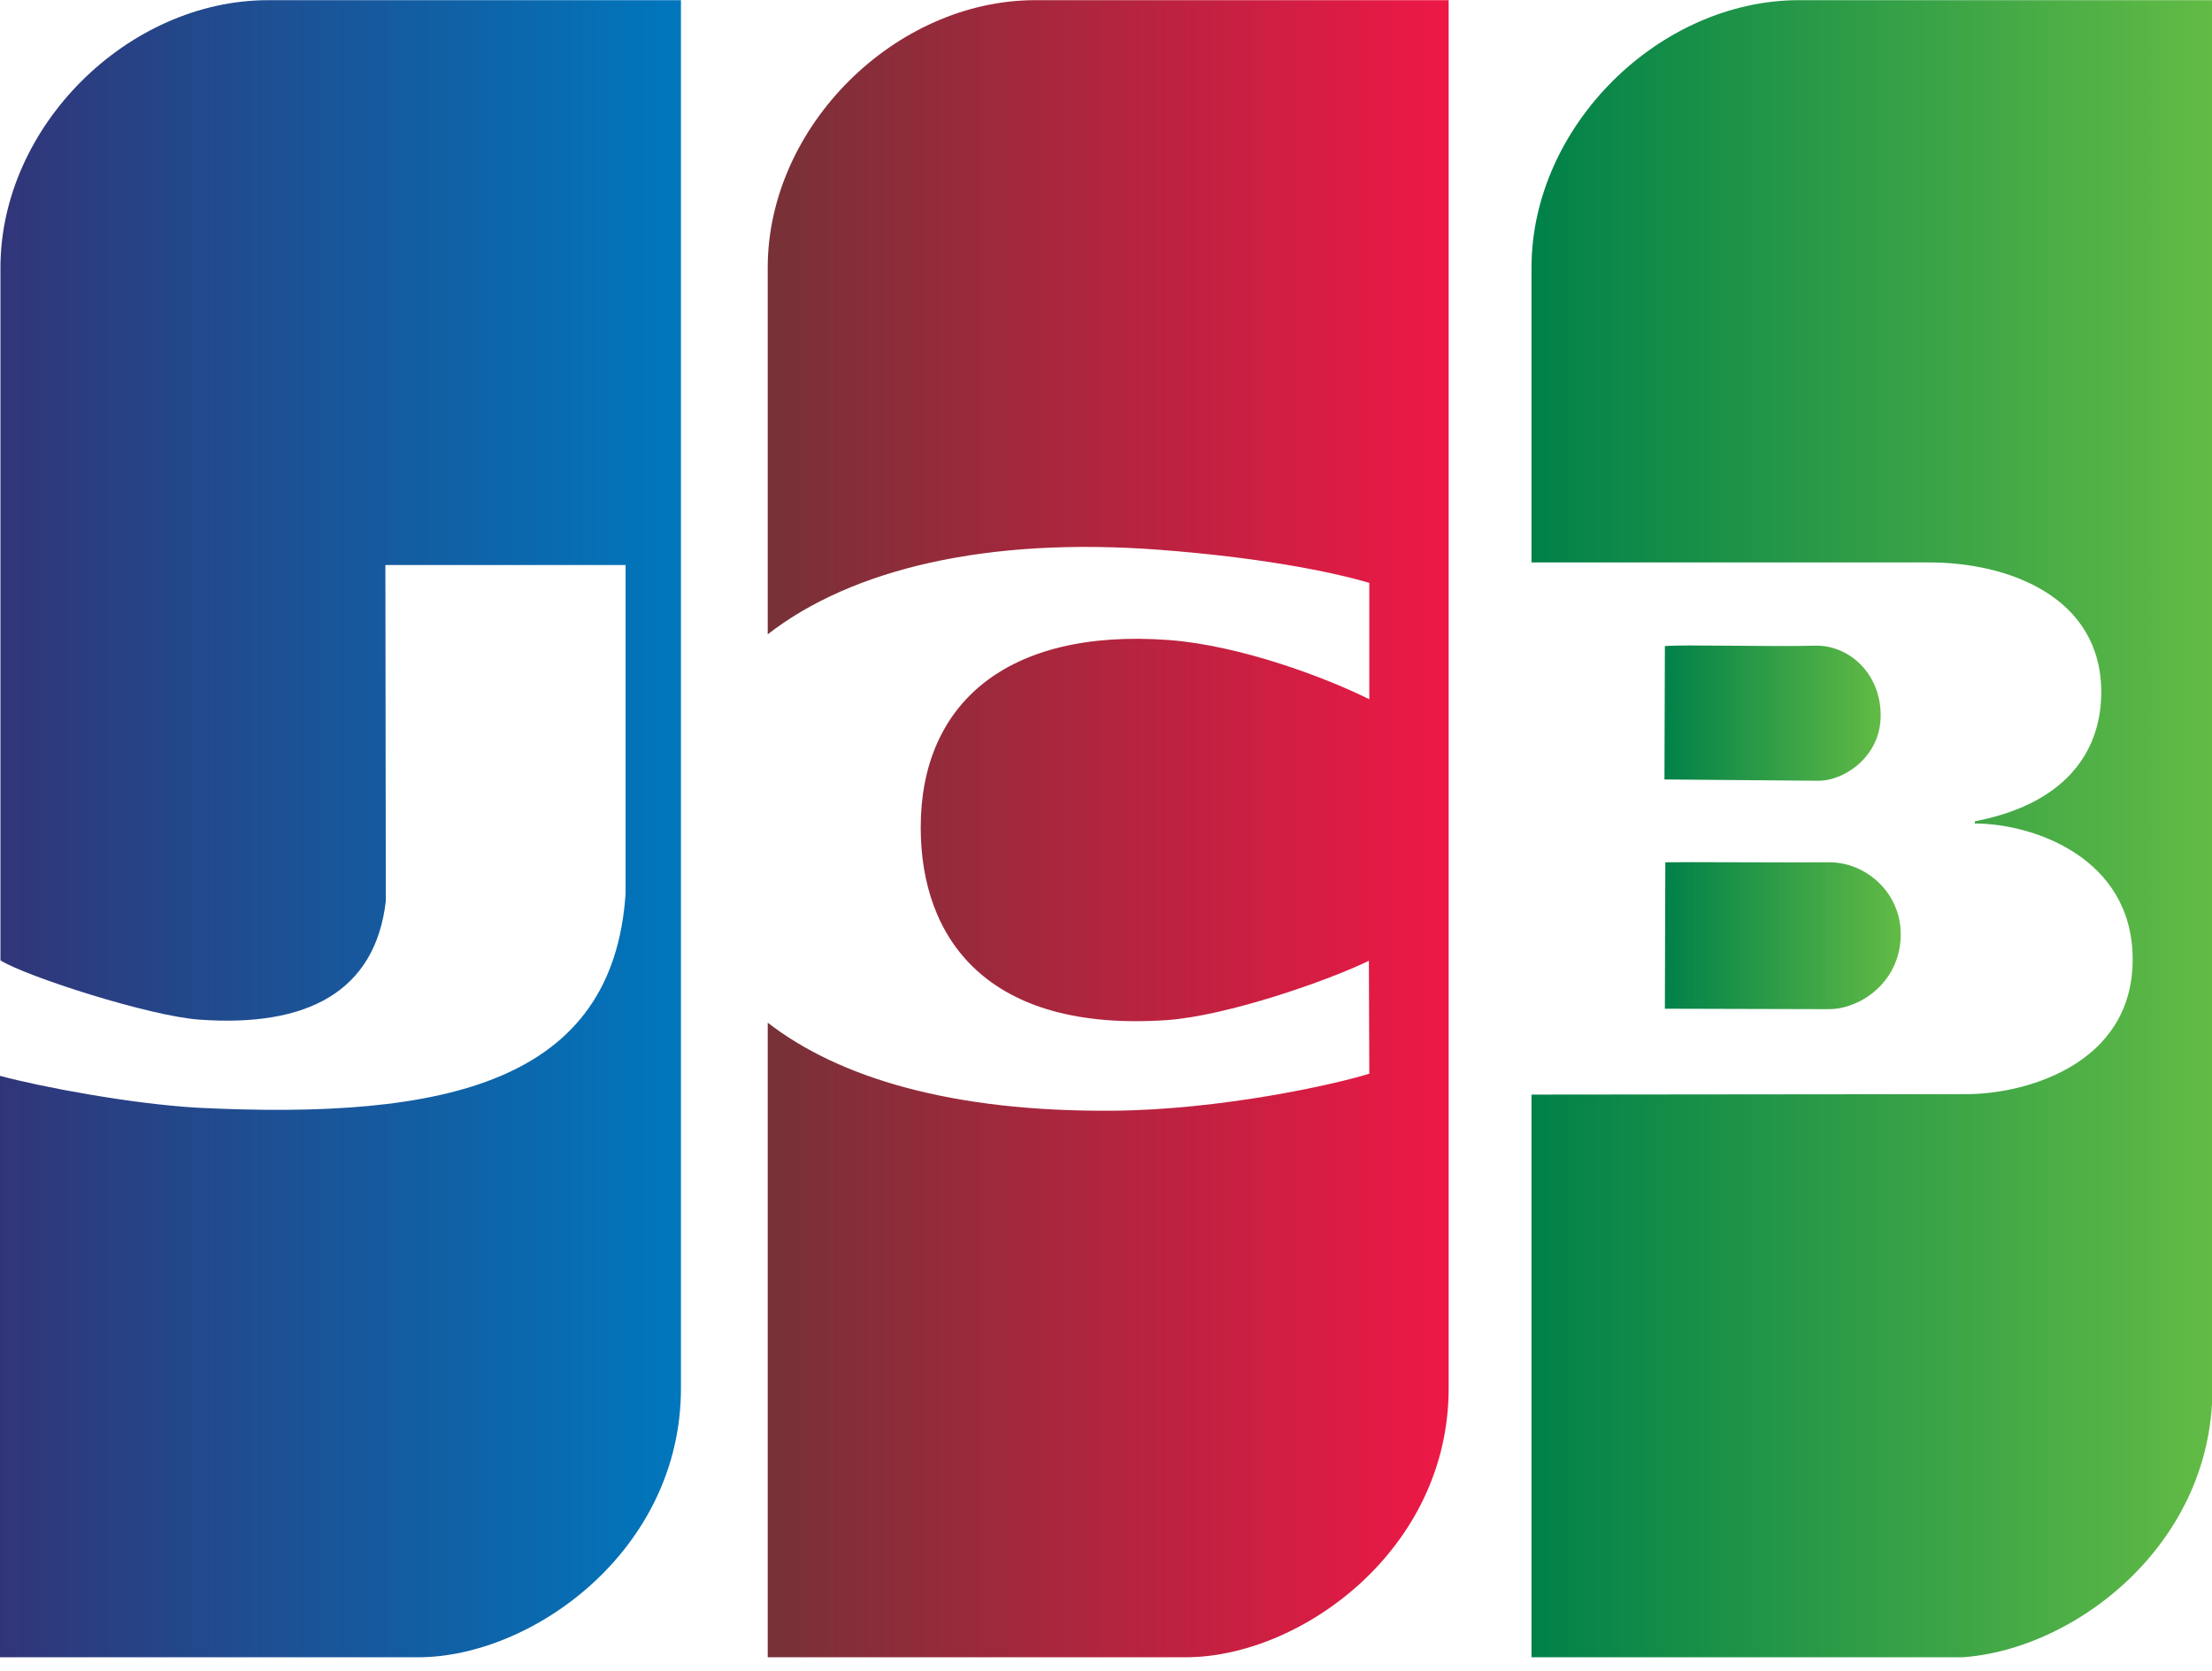 <svg width="135" height="102" viewBox="0 0 135 102" fill="none" xmlns="http://www.w3.org/2000/svg">
<g clip-path="url(#clip0)">
<path d="M16.363 0.011C7.822 0.011 0.027 7.7 0.027 16.347C0.027 21.11 0.027 39.92 0.027 58.625C1.596 59.609 9.126 62.03 12.159 62.243C18.784 62.722 22.908 60.514 23.547 55.006L23.52 34.493H38.18V54.554C37.408 66.048 27.325 68.389 11.999 67.618C7.982 67.378 2.581 66.367 0 65.675C0 84.406 0 101.168 0 101.168C0 101.168 19.157 101.168 25.515 101.168C32.486 101.168 41.559 94.649 41.559 84.752C41.559 68.15 41.559 -0.016 41.559 -0.016C41.559 -0.016 22.881 0.011 16.363 0.011Z" fill="url(#paint0_linear)"/>
<path d="M63.19 0.01C54.649 0.01 46.854 7.7 46.854 16.347C46.854 19.353 46.854 28.027 46.854 38.722C51.989 34.732 60.236 32.763 70.746 33.561C76.732 34.013 81.149 34.865 83.57 35.583V42.687C80.909 41.357 75.668 39.388 71.305 39.068C61.381 38.35 56.192 43.006 56.192 50.509C56.192 57.267 60.21 63.041 71.251 62.269C74.897 62.003 80.963 59.901 83.544 58.651L83.57 65.542C81.362 66.233 74.444 67.75 67.926 67.803C58.135 67.883 51.217 65.808 46.854 62.429C46.854 82.41 46.854 101.167 46.854 101.167C46.854 101.167 66.01 101.167 72.369 101.167C79.34 101.167 88.412 94.649 88.412 84.751C88.412 68.149 88.412 -0.016 88.412 -0.016C88.412 -0.016 69.708 0.01 63.19 0.01Z" fill="url(#paint1_linear)"/>
<path d="M111.64 52.638C108.846 52.664 102.753 52.611 101.636 52.638L101.609 61.577L111.613 61.604C113.555 61.604 116.003 59.928 116.003 57.028C116.003 54.5 113.901 52.638 111.64 52.638Z" fill="url(#paint2_linear)"/>
<path d="M114.779 43.671C114.779 41.117 112.864 39.388 110.815 39.414C107.941 39.494 102.753 39.334 101.609 39.441L101.583 47.582L111.028 47.662C112.571 47.636 114.779 46.199 114.779 43.671Z" fill="url(#paint3_linear)"/>
<path d="M109.804 0.01C101.263 0.01 93.468 7.7 93.468 16.347C93.468 18.927 93.468 25.686 93.468 34.333H117.733C122.548 34.333 128.242 36.408 128.242 42.261C128.242 45.401 126.566 48.966 120.526 50.137V50.27C124.065 50.27 130.158 52.345 130.158 58.571C130.158 65.01 123.559 66.792 120.021 66.792L93.468 66.819C93.468 85.071 93.468 101.194 93.468 101.194C93.468 101.194 112.624 101.194 118.983 101.194C125.954 101.194 135.027 94.675 135.027 84.778C135.027 68.176 135.027 0.01 135.027 0.01C135.027 0.01 116.322 0.01 109.804 0.01Z" fill="url(#paint4_linear)"/>
</g>
<defs>
<linearGradient id="paint0_linear" x1="0" y1="50.593" x2="41.558" y2="50.593" gradientUnits="userSpaceOnUse">
<stop stop-color="#313578"/>
<stop offset="1" stop-color="#0077BD"/>
</linearGradient>
<linearGradient id="paint1_linear" x1="46.833" y1="50.592" x2="88.391" y2="50.592" gradientUnits="userSpaceOnUse">
<stop stop-color="#763137"/>
<stop offset="1" stop-color="#EE1846"/>
</linearGradient>
<linearGradient id="paint2_linear" x1="101.618" y1="57.129" x2="116.001" y2="57.129" gradientUnits="userSpaceOnUse">
<stop stop-color="#008149"/>
<stop offset="1" stop-color="#62BB45"/>
</linearGradient>
<linearGradient id="paint3_linear" x1="101.568" y1="43.542" x2="114.787" y2="43.542" gradientUnits="userSpaceOnUse">
<stop stop-color="#008149"/>
<stop offset="1" stop-color="#62BB45"/>
</linearGradient>
<linearGradient id="paint4_linear" x1="93.447" y1="50.592" x2="135.005" y2="50.592" gradientUnits="userSpaceOnUse">
<stop stop-color="#008149"/>
<stop offset="1" stop-color="#62BB45"/>
</linearGradient>
<clipPath id="clip0">
<rect width="135" height="101.157" fill="white" transform="translate(0 0.01)"/>
</clipPath>
</defs>
</svg>
